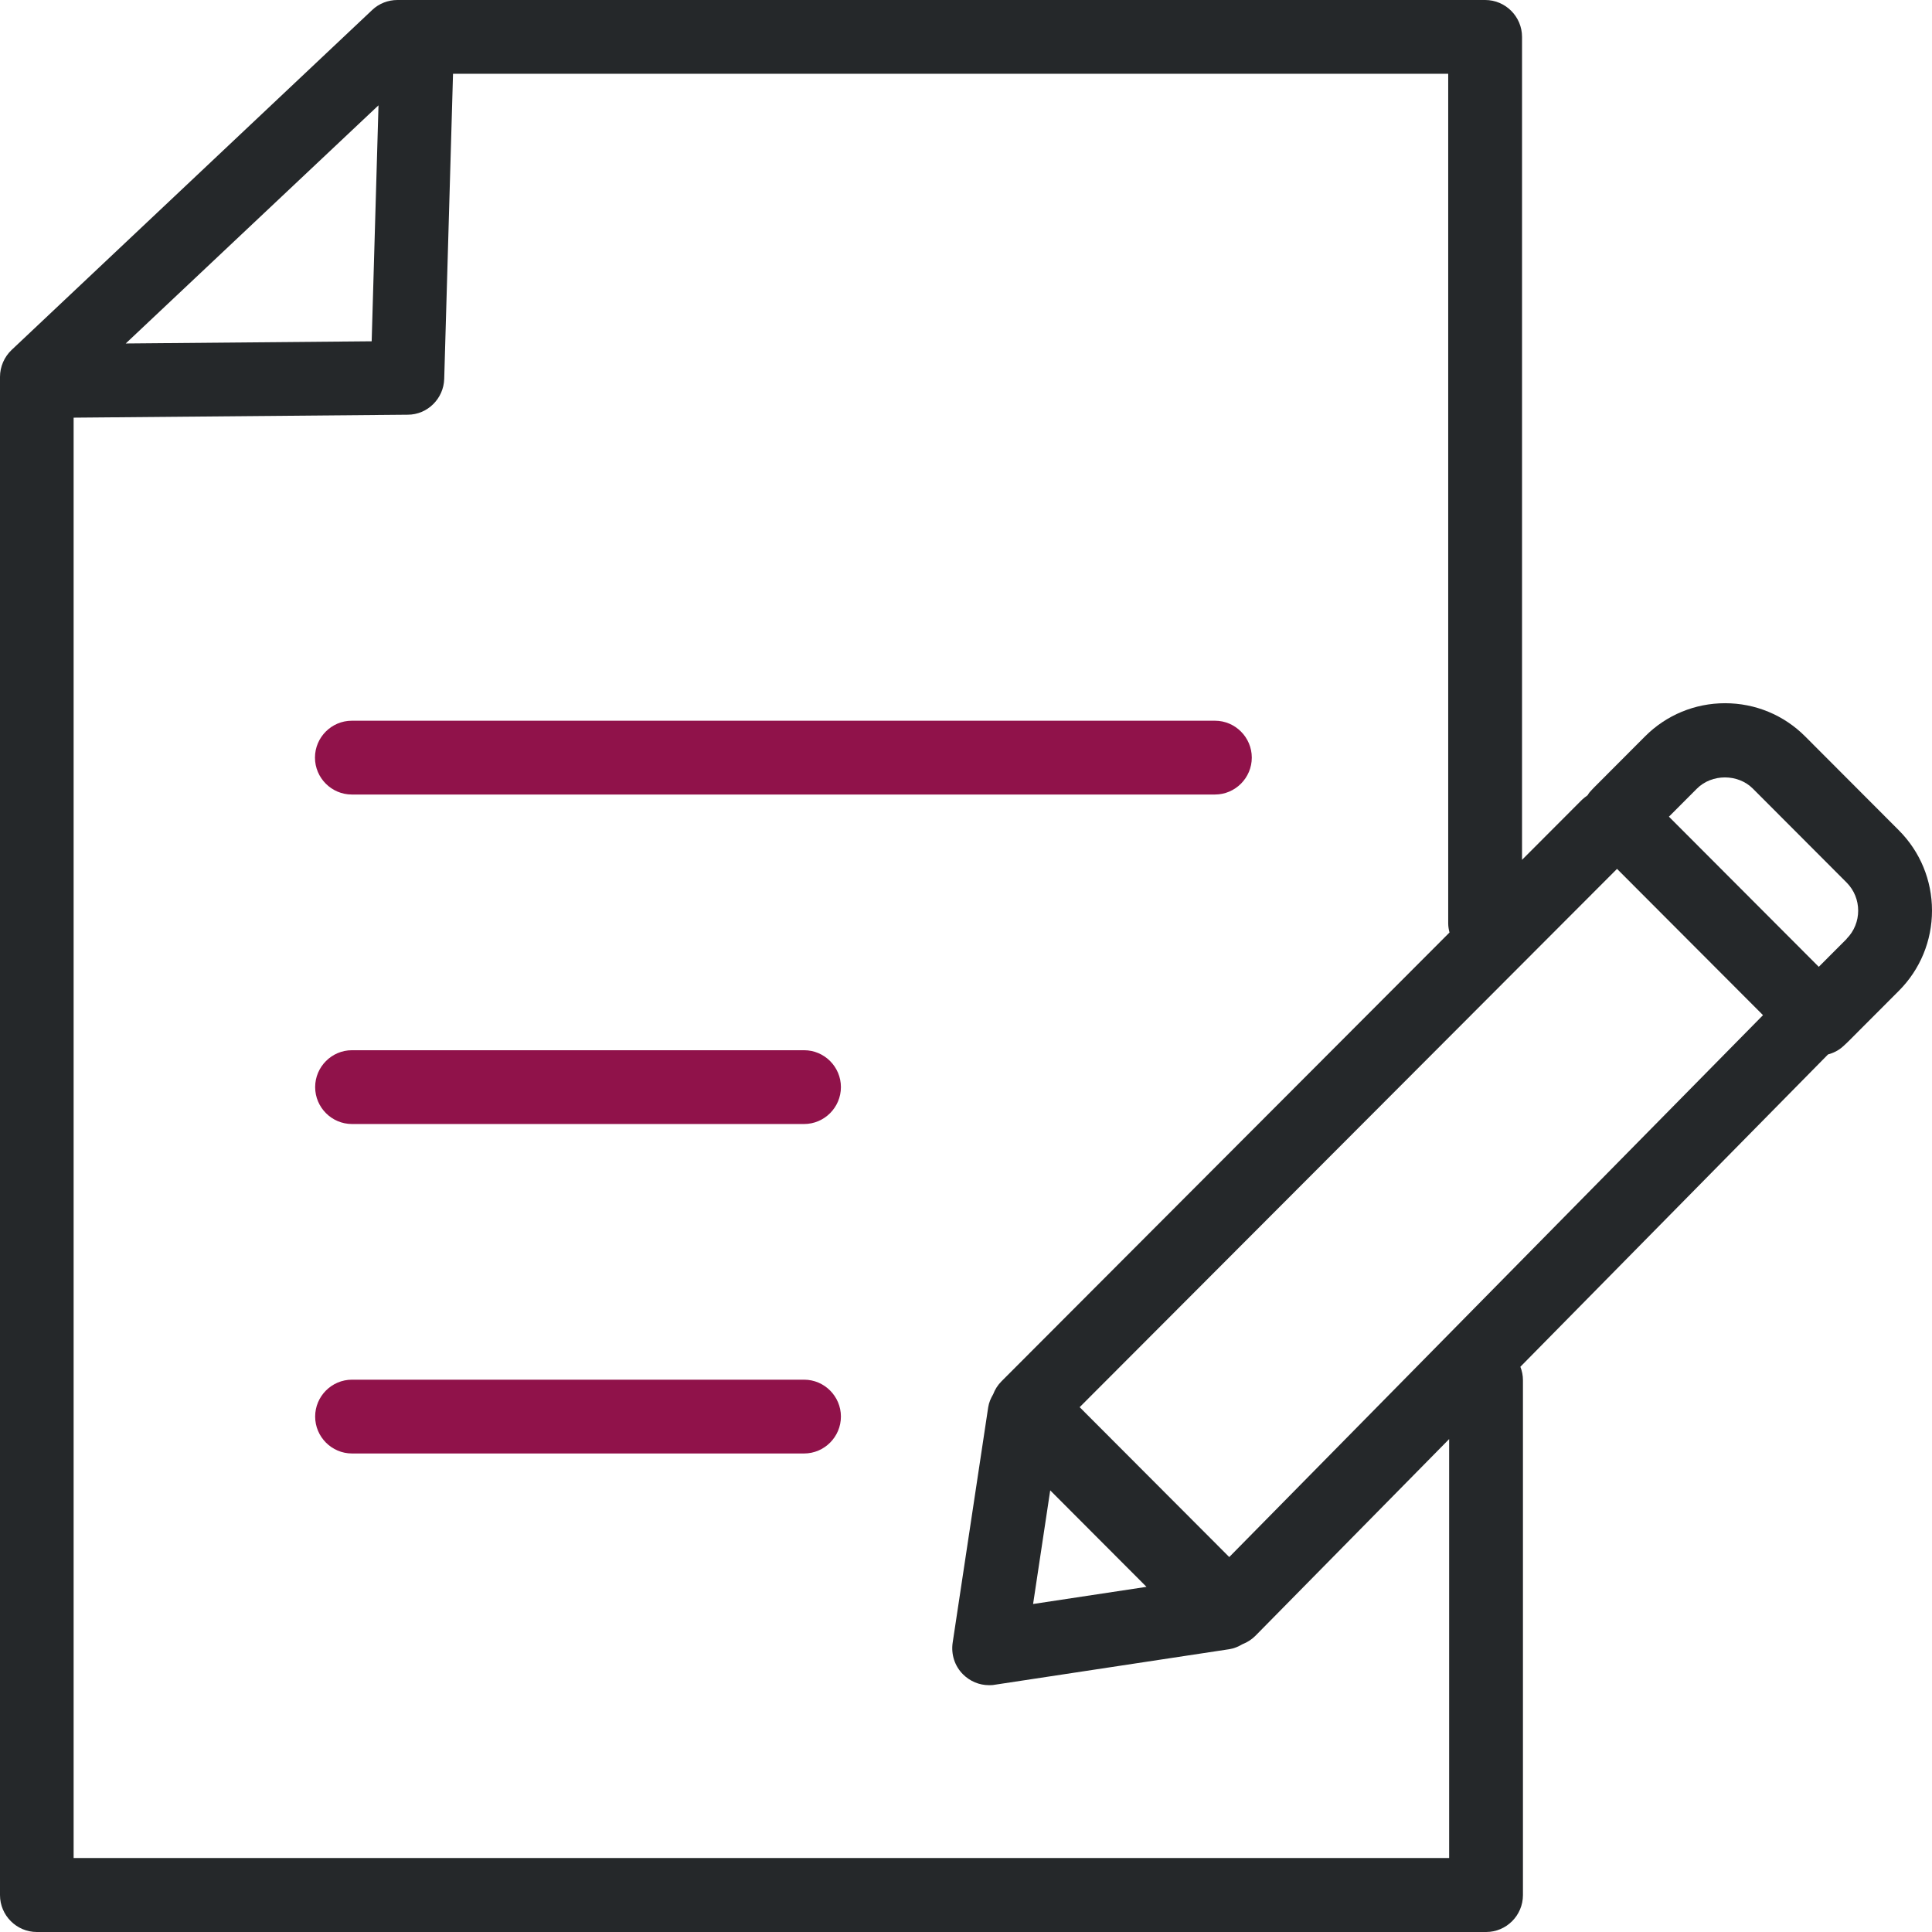 <svg width="66" height="66" viewBox="0 0 66 66" fill="none" xmlns="http://www.w3.org/2000/svg">
<path d="M12.018 27.142H41.505C42.197 27.142 42.763 26.575 42.763 25.881C42.763 25.188 42.197 24.621 41.505 24.621H12.018C11.326 24.621 10.76 25.188 10.76 25.881C10.76 26.575 11.326 27.142 12.018 27.142Z" fill="#90124A"/>
<path d="M27.469 35.877H12.024C11.332 35.877 10.766 36.444 10.766 37.137C10.766 37.831 11.332 38.398 12.024 38.398H27.469C28.161 38.398 28.727 37.831 28.727 37.137C28.727 36.444 28.161 35.877 27.469 35.877Z" fill="#90124A"/>
<path d="M27.469 47.132H12.024C11.332 47.132 10.766 47.699 10.766 48.392C10.766 49.085 11.332 49.653 12.024 49.653H27.469C28.161 49.653 28.727 49.085 28.727 48.392C28.727 47.699 28.161 47.132 27.469 47.132Z" fill="#90124A"/>
<path d="M64.868 28.365L61.667 25.157C60.938 24.426 59.963 24.023 58.931 24.023C57.9 24.023 56.925 24.426 56.196 25.157L54.473 26.884C54.41 26.947 54.353 27.01 54.297 27.073C54.272 27.105 54.253 27.136 54.234 27.168C54.171 27.212 54.108 27.262 54.045 27.319L51.995 29.373V1.26C51.995 0.567 51.429 0 50.737 0H13.577C13.257 0 12.948 0.12 12.716 0.34L0.396 11.955C0.145 12.194 0 12.528 0 12.875V64.74C0 65.433 0.566 66 1.258 66H50.769C51.461 66 52.026 65.433 52.026 64.74V47.145C52.026 46.987 51.995 46.836 51.938 46.691L62.447 36.022C62.629 35.971 62.805 35.889 62.956 35.751C63.019 35.694 63.082 35.637 63.145 35.574L64.868 33.848C65.597 33.117 66 32.14 66 31.106C66 30.073 65.597 29.096 64.868 28.365ZM41.996 53.194L36.883 48.071L55.24 29.682L60.227 34.679L41.996 53.188V53.194ZM39.166 54.209L35.292 54.795L35.877 50.913L37.518 52.558L39.16 54.203L39.166 54.209ZM12.93 3.598L12.697 11.659L4.295 11.734L12.93 3.598ZM49.511 63.473H2.515V14.268L13.93 14.167C14.602 14.167 15.156 13.618 15.175 12.944L15.476 2.521H49.473V31.547C49.473 31.654 49.492 31.755 49.517 31.856L34.211 47.189C34.085 47.315 33.99 47.466 33.928 47.63C33.846 47.769 33.783 47.913 33.758 48.077L32.544 56.119C32.487 56.516 32.613 56.913 32.896 57.196C33.135 57.436 33.456 57.568 33.783 57.568C33.846 57.568 33.909 57.568 33.972 57.555L41.996 56.339C42.16 56.314 42.304 56.251 42.443 56.169C42.606 56.106 42.757 56.011 42.889 55.879L49.505 49.161V63.479L49.511 63.473ZM63.088 32.071L62.132 33.028L57.013 27.899L57.969 26.941C58.479 26.43 59.372 26.43 59.881 26.941L63.082 30.148C63.61 30.678 63.61 31.541 63.082 32.071H63.088Z" fill="#25282A"/>
</svg>
